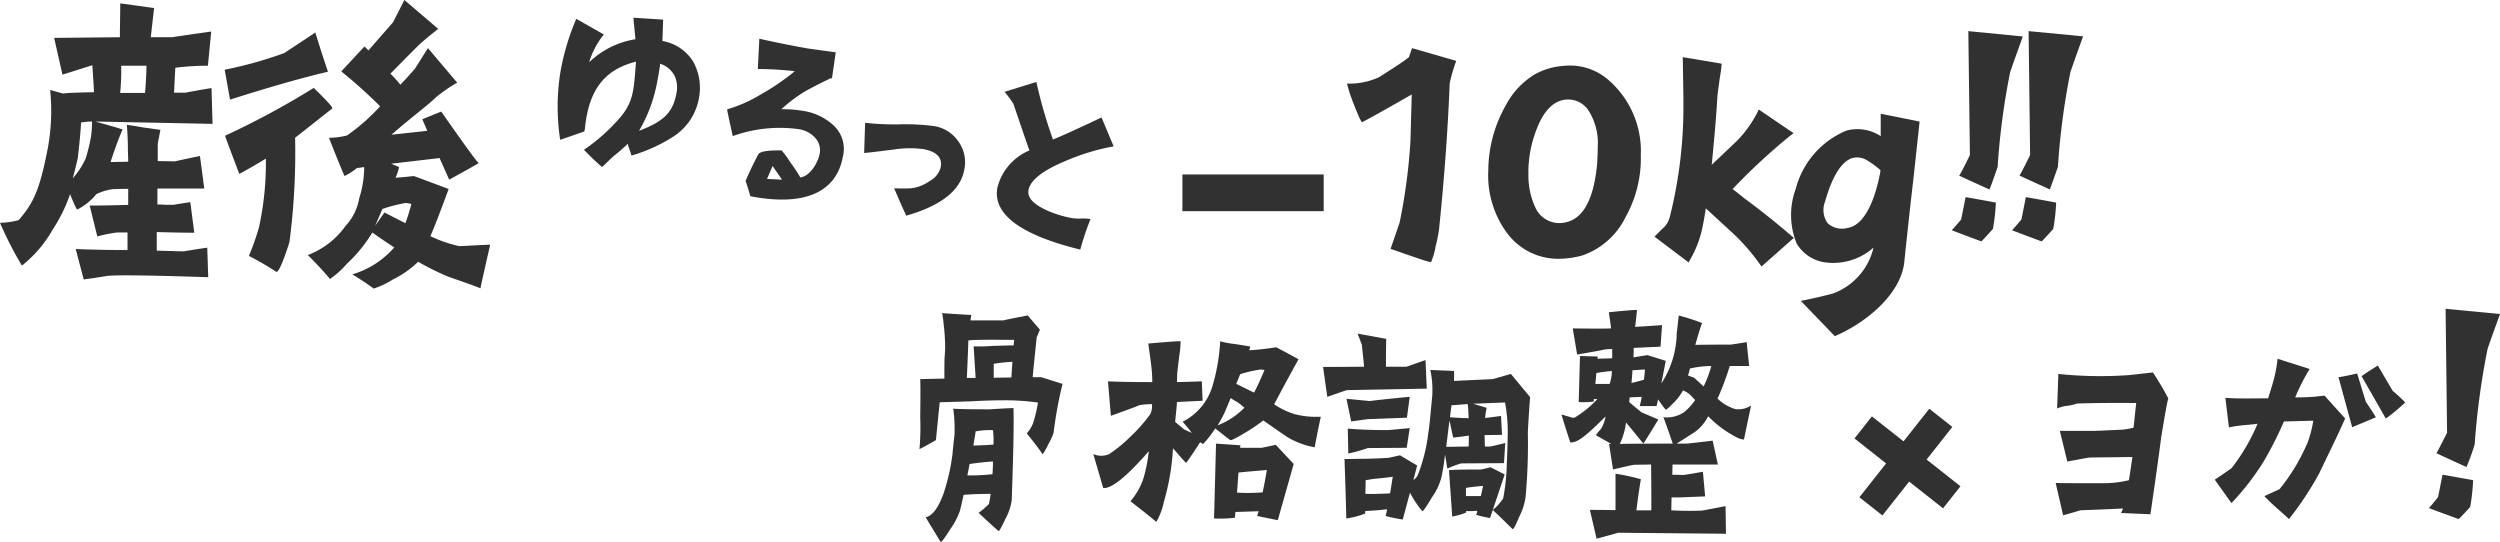 <svg xmlns="http://www.w3.org/2000/svg" xmlns:xlink="http://www.w3.org/1999/xlink" width="140.307" height="30.414" viewBox="0 0 140.307 30.414">
  <defs>
    <style>
      .cls-1 {
        fill: none;
      }

      .cls-2 {
        clip-path: url(#clip-path);
      }

      .cls-3 {
        fill: #313131;
      }
    </style>
    <clipPath id="clip-path">
      <rect id="長方形_64" data-name="長方形 64" class="cls-1" width="140.307" height="30.414"/>
    </clipPath>
  </defs>
  <g id="グループ_118" data-name="グループ 118" transform="translate(0 0)">
    <g id="グループ_117" data-name="グループ 117" class="cls-2" transform="translate(0 0)">
      <path id="パス_358" data-name="パス 358" class="cls-3" d="M11.928,6.926,5.35,6.794c.931.262,1.453.411,1.528.447-.112.262-.261.616-.428,1.1-.075.224-.168.466-.242.728l.988-.02c0-.186-.019-.465-.019-.82,0-.3-.02-.727-.056-1.248.3.037.614.093.931.149.317.037.633.093.95.13l-.149.782v.97l.969.017s.466-.111,1.4-.3l.242,1.827H8.835v.894c.093,0,.242,0,.447.019h.447s.317-.056.951-.149l.224,1.715c-.69,0-1.4-.019-2.106-.037v1.043c.149,0,.428.019.82.019.318.019.56.019.728.019-.038,0,.391-.075,1.285-.206l.056,1.659c-3.3-.111-5.181-.129-5.666-.073-.112.017-.559.093-1.323.2L4.25,13.951q1.455.056,2.907.056V13.02H6.579a8.639,8.639,0,0,0-1.118.224L5.033,11.51c.782,0,1.509-.019,2.162-.037v-.9c-.56,0-.839.02-.877.02a2.972,2.972,0,0,0-.913.279,3.28,3.28,0,0,1-1.063.858c-.036.017-.168-.262-.41-.858a8.7,8.7,0,0,1-.969,1.976,6.934,6.934,0,0,1-1.732,2.032A19.5,19.5,0,0,1,0,12.478a4.339,4.339,0,0,0,1.043-.149c.933-1.043,1.231-1.956,1.641-4.044a11.573,11.573,0,0,0,.13-3.261l.727.2c.224-.038.8-.056,1.734-.075-.019-.448-.056-.95-.093-1.51-.149.038-.708.225-1.678.523L3.039,2.1l3.69-.037c0-.671.019-1.305.019-1.9l1.9.261L8.462,2.061H9.674s.727-.113,2.18-.317l-.186,1.919a14.128,14.128,0,0,0-1.826.113c-.02.242-.038.708-.075,1.4h.652c-.038,0,.447-.093,1.453-.261ZM5.164,6.794a3.763,3.763,0,0,0-.615.056c-.019.411-.075,1.082-.186,2.013-.113.486-.206.857-.281,1.119A4.384,4.384,0,0,0,4.81,8.863a9.936,9.936,0,0,0,.3-1.23,6.34,6.34,0,0,0,.056-.839M8.22,3.663H6.8a11.9,11.9,0,0,1-.056,1.528h1.4c.037-.558.075-1.062.075-1.528" transform="translate(0 0.026)"/>
      <path id="パス_359" data-name="パス 359" class="cls-3" d="M11.13,5.59l-.3-1.677a22.811,22.811,0,0,0,3.336-.931c1.082-.708,1.659-1.1,1.752-1.156.224.746.466,1.473.708,2.2-.652.15-1.267.317-1.826.466-.745.206-1.976.56-3.672,1.1m5.74.5c-.466.354-1.155.913-2.086,1.639a38.57,38.57,0,0,1-.317,5.853c-.374,1.192-.616,1.677-.728,1.677a17.524,17.524,0,0,0-1.547-.9,14.882,14.882,0,0,0,.56-1.583,16.865,16.865,0,0,0,.391-3.876c-.522.316-1.006.6-1.49.857-.541-1.416-.8-2.125-.8-2.142a45.7,45.7,0,0,0,4.976-2.684c.689.671,1.043,1.042,1.043,1.155m3.318,1.473L22.2,7.342l-.279-.652,1.062-.428c1.268,1.807,1.957,2.777,2.106,2.889-.112.073-.671.391-1.658.931L22.89,8.871l-2.72.317.447.186a2.62,2.62,0,0,1-.2.6c.335-.019.671-.056,1.025-.093q.028,0,1.957.727c-.467,1.268-.8,2.143-1.026,2.646a7.516,7.516,0,0,0,1.622.56c.149,0,1.621-.093,1.734-.075,0,0-.56,2.44-.541,2.44-.857-.335-1.641-.577-1.9-.689a14.266,14.266,0,0,1-1.6-.8,5.631,5.631,0,0,1-1.436,1.006,4.647,4.647,0,0,1-1.062.5c-.373-.279-.782-.541-1.193-.8a4.977,4.977,0,0,0,2.35-1.51c-.541-.353-.951-.633-1.231-.837A7.98,7.98,0,0,1,17.691,14.8a5.072,5.072,0,0,1-.951.857,17.4,17.4,0,0,0-1.248-1.341,4.62,4.62,0,0,0,2.125-1.641,3.012,3.012,0,0,0,.764-1.547,5.863,5.863,0,0,0,.279-1.751l-.391.056V9.411a3.267,3.267,0,0,1-.709.466c-.017.02-.745-1.788-.876-2.143a4.433,4.433,0,0,0,1.007-.13,10.983,10.983,0,0,0,1.863-1.639,27.947,27.947,0,0,0-2.18-1.957l1.3-1.4.224.222L20.28,1.248,20.915,0l1.9,1.621c-.6.467-.913.746-.969.8,0-.02-.559.54-1.715,1.714a7.909,7.909,0,0,1,.56.616c.168-.169.447-.467.82-.9L22.238,2.7,23.878,4.64a8.462,8.462,0,0,0-1.193.821c-.466.465-1.49,1.211-2.5,2.106m-.5,4.155-.41.95.522-.745,1.174.6a10.118,10.118,0,0,0,.336-1.08,2.789,2.789,0,0,0-.317-.056,8.559,8.559,0,0,0-1.305.335" transform="translate(1.78 0)"/>
      <path id="パス_360" data-name="パス 360" class="cls-3" d="M31.245,2.065c-.013-.172-.056-.577-.114-1.211L32.8.961l-.04,1.2A2.531,2.531,0,0,1,34.475,3.3a3.03,3.03,0,0,1,.328,2.1A3.23,3.23,0,0,1,33.413,7.5,8.981,8.981,0,0,1,31.026,8.59c-.083-.256-.16-.467-.211-.66-.136.133-.391.37-.77.674-.434.377-.621.628-.689.616a13.684,13.684,0,0,1-1-.954,10.186,10.186,0,0,0,1.7-1.447c1.1-1.125,1.084-1.738,1.221-3.5-1.41.364-2.62,1.2-2.862,3.725l-.034.192-1.359.472a12.194,12.194,0,0,1,.028-3.892,13.469,13.469,0,0,1,.876-2.9l1.547.88a4.518,4.518,0,0,0-.825,1.557,4.855,4.855,0,0,1,2.593-1.29M31.453,7.2c1.292-.5,1.9-.959,2.1-2.141a1.536,1.536,0,0,0-.116-.956,1.4,1.4,0,0,0-.806-.666c-.03.335-.108.7-.154.966a8.511,8.511,0,0,1-1.028,2.8" transform="translate(4.417 0.14)"/>
      <path id="パス_361" data-name="パス 361" class="cls-3" d="M41.532,8.55c-.363,1.837-2,2.77-5.181,2.157-.148-.537-.263-.855-.263-.855q.01-.061.352-.789.36-.723.384-.74c.122-.134.545-.2,1.28-.187a4.183,4.183,0,0,1,.47.636,9.452,9.452,0,0,1,.583.881c.595-.08,1.013-.928,1.076-1.287a1.028,1.028,0,0,0-.224-.917,1.559,1.559,0,0,0-.959-.509,7.767,7.767,0,0,0-3.684.392s-.263-1.167-.318-1.5a7.888,7.888,0,0,0,1.9-.843,13.04,13.04,0,0,0,1.9-1.3,19.39,19.39,0,0,0-2.076-.122l.085-1.7c.859.193,1.776.381,2.752.552-.055-.01.456.065,1.537.212l-.214,1.465-.069-.012c-.711.343-1.2.6-1.464.751a8.4,8.4,0,0,0-1.308.99,6.829,6.829,0,0,1,1.274.1,3.207,3.207,0,0,1,1.684.831,1.8,1.8,0,0,1,.479,1.8m-3.4,1.22L37.6,9.011l-.311.725Z" transform="translate(5.759 0.306)"/>
      <path id="パス_362" data-name="パス 362" class="cls-3" d="M45.953,8.393c.094-.537-.246-.865-1-1a5.887,5.887,0,0,0-1.635.026c-1.087.136-1.636.2-1.664.192l.055-1.692a14.728,14.728,0,0,0,1.955.086,12.144,12.144,0,0,1,1.926.1,2.029,2.029,0,0,1,1.352.86,2,2,0,0,1,.338,1.56c-.207,1.184-1.292,2.042-3.262,2.606-.228-.479-.449-1-.681-1.537.2.007.52.021.95,0a2.234,2.234,0,0,0,1.05-.412,1.215,1.215,0,0,0,.619-.785" transform="translate(6.844 0.973)"/>
      <path id="パス_363" data-name="パス 363" class="cls-3" d="M49.827,10.03c-.07.4.251.752.944,1.087a6.079,6.079,0,0,0,1.532.48,3.2,3.2,0,0,0,.508.017,2.573,2.573,0,0,1,.49.029c-.019.111-.26.593-.568,1.715-3.371-.829-4.911-1.992-4.655-3.464a3.067,3.067,0,0,1,1.8-2.1c-.208-.589-.5-1.447-.9-2.624a6.9,6.9,0,0,0-.493-.667l1.784-.553A26.74,26.74,0,0,0,51.2,7.181c.61-.248,1.519-.669,2.726-1.239l.68,1.622a12.244,12.244,0,0,0-2.741.838c-1.269.53-1.946,1.078-2.042,1.628" transform="translate(7.895 0.65)"/>
      <rect id="長方形_63" data-name="長方形 63" class="cls-3" width="7.929" height="2.061" transform="translate(66.36 9.791)"/>
      <path id="パス_364" data-name="パス 364" class="cls-3" d="M64.93,4.311a4.054,4.054,0,0,0,1.781-.35c.856-.541,1.415-.907,1.694-1.134l.175-.506,2.48.715a8.992,8.992,0,0,0-.367,1.257c-.1,2.567-.3,5.292-.595,8.173a7.919,7.919,0,0,1-.192.961,3.951,3.951,0,0,1-.261.908c-.228-.035-.926-.279-2.27-.751.349-1,.506-1.484.506-1.467a32.165,32.165,0,0,0,.611-4.611l.07-2.585c-1.223.7-2.148,1.223-2.777,1.554-.052.017-.21-.332-.489-1.047a8.376,8.376,0,0,1-.367-1.118" transform="translate(10.668 0.381)"/>
      <path id="パス_365" data-name="パス 365" class="cls-3" d="M72.788,12.554A5.451,5.451,0,0,1,71.74,9.045a7.505,7.505,0,0,1,1-3.686,4.424,4.424,0,0,1,1.589-1.694,3.837,3.837,0,0,1,1.659-.489,3.276,3.276,0,0,1,2.428.734A5.285,5.285,0,0,1,80.3,8.188a6.75,6.75,0,0,1-.856,3.477,4.251,4.251,0,0,1-2.41,2.147,5.058,5.058,0,0,1-1.31.192,3.56,3.56,0,0,1-2.934-1.45m1.205-3.388a4.248,4.248,0,0,0,.384,1.957A1.481,1.481,0,0,0,75.7,12c1.223,0,1.939-1.1,2.148-3.319.017-.349.035-.681.035-.959a3.372,3.372,0,0,0-.559-2.1,1.375,1.375,0,0,0-1.1-.558c-.734,0-1.327.54-1.746,1.606a6.626,6.626,0,0,0-.489,2.5" transform="translate(11.787 0.52)"/>
      <path id="パス_366" data-name="パス 366" class="cls-3" d="M84.134,10.159c.175.122.646.508.646.508.611.453,1.519,1.134,2.672,2.131l.122.1-1.816,1.607-.087-.122a11.424,11.424,0,0,0-1.712-1.921l-1.327-1.221c-.052.332-.1.645-.157.907a6.049,6.049,0,0,1-.734,1.991l-.035.052-.035.087-1.921-1.45.419-.418a1.3,1.3,0,0,0,.454-.734,25.3,25.3,0,0,0,.751-6.393V5.007l-.035-2.252,2.183.367a7.345,7.345,0,0,1-.1.767c-.052.4-.122.839-.14,1.084C83.225,6,83.1,7.434,82.963,8.8c.052-.052,1.432-1.362,1.432-1.362a6.463,6.463,0,0,0,1.135-1.588l.07-.158,1.955,1.328a1.213,1.213,0,0,1-.156.121,33.594,33.594,0,0,0-3.266,3.021" transform="translate(13.103 0.452)"/>
      <path id="パス_367" data-name="パス 367" class="cls-3" d="M86.651,12.767A4.245,4.245,0,0,1,86.6,9.694a4.857,4.857,0,0,1,2.847-3.266,2.37,2.37,0,0,1,1.921.313V5.484l2.183.437L93.2,9.169c-.1.8-.437,3.913-.506,4.611-.175,1.8-2.113,3.406-3.842,4.158l-.052.034L86.878,15.98,87,15.963c.524-.1,1.572-.348,1.764-.419a3.629,3.629,0,0,0,2.2-2.549,3.412,3.412,0,0,1-2.777.821,2.22,2.22,0,0,1-1.537-1.049m1.729-1.151a1.19,1.19,0,0,0,1.118.278c1.188-.173,1.694-2.288,1.851-3.161V8.645a5.1,5.1,0,0,0-.734-.541A1.04,1.04,0,0,0,89.69,8c-.576.243-1.065,1.065-1.45,2.426a1.282,1.282,0,0,0,.14,1.189" transform="translate(14.183 0.901)"/>
      <path id="パス_368" data-name="パス 368" class="cls-3" d="M95.738,13.3s-1.689-.629-1.661-.629.531-.6.531-.6l.251-1.256,1.7.307a11.543,11.543,0,0,1-.168,1.48s-.615.685-.657.7M94.5,9.6c.042,0,.6-1.145.6-1.145L95.011,1.5,98.07,1.8s-.685,1.9-.713,2.011a39.737,39.737,0,0,0-.7,5.307c-.014.042-.433,1.256-.461,1.27,0,0-1.731-.781-1.7-.781" transform="translate(15.457 0.247)"/>
      <path id="パス_369" data-name="パス 369" class="cls-3" d="M98.643,13.3s-1.691-.629-1.661-.629.53-.6.53-.6l.251-1.256,1.7.307A11.327,11.327,0,0,1,99.3,12.6s-.614.685-.656.7M97.4,9.6c.042,0,.6-1.145.6-1.145L97.916,1.5l3.057.293s-.683,1.9-.711,2.011a39.7,39.7,0,0,0-.7,5.307c-.014.042-.433,1.256-.461,1.27,0,0-1.731-.781-1.7-.781" transform="translate(15.935 0.247)"/>
      <path id="パス_370" data-name="パス 370" class="cls-3" d="M45.244,22.22c-.587.335-.893.5-.922.5a14.5,14.5,0,0,0,.042-1.787q.023-1.656,0-2.138l1.355-.028c0-.573,0-.977.014-1.216.014-.166.028-.362.028-.544a10.478,10.478,0,0,0-.084-1.3,5.465,5.465,0,0,0-.084-.614c1,.07,1.55.1,1.634.1l-.042.307h1.871c-.014-.014.433-.1,1.34-.279l.685.8c-.07.168-.126.307-.182.432-.069.7-.154,1.452-.224,2.234h.475l1.2.377a22.777,22.777,0,0,0-.5,2.737,3.516,3.516,0,0,1-.293.643,3.976,3.976,0,0,1-.321.572c-.279-.405-.587-.8-.893-1.172a2.013,2.013,0,0,0,.348-.558,7.334,7.334,0,0,0,.279-1.174,13.217,13.217,0,0,0-1.955-.127c-.418,0-1.02.015-1.8.057-.823.028-1.41.041-1.759.056Zm2.974,3.59c.042-.182.07-.377.1-.573-.516,0-1.033.014-1.522.056-.07.335-.14.629-.2.88a4.085,4.085,0,0,1-.558,1.061c-.307.5-.489.727-.531.7l-.838-1.382q.566-.126,1.006-1.34a11.665,11.665,0,0,0,.5-2.208c.028-.349.07-.711.113-1.089a8.752,8.752,0,0,0-.07-1.466c.14.027.823.042,2.038.042.447-.028.908-.057,1.355-.071-.014,0-.014,0-.014.014.028.713,0,2.445-.1,5.181a3.178,3.178,0,0,1-.349,1.019c-.224.476-.349.7-.377.685-.083-.042-.461-.391-1.131-1.019a4.282,4.282,0,0,0,.572-.489m-1.228-7.08h.489l-.112-1.773a10.6,10.6,0,0,0,1.1-.028c.559-.013.95-.028,1.146-.028l.028-.307c-1.368-.013-2.22-.013-2.57.029-.014.46-.042,1.172-.084,2.107m1.439,5.4c.013-.224.027-.461.027-.711-.278.013-.711.055-1.312.139l-.126.642a12.1,12.1,0,0,0,1.411-.069m-1.076-1.606c.447-.015.824-.028,1.131-.057a5.032,5.032,0,0,0-.028-.809,4.425,4.425,0,0,0-.977.07c0,.1-.056.363-.126.8m2.192-4.706a9.514,9.514,0,0,0-1.047.112v.782l.991-.014Z" transform="translate(7.282 2.481)"/>
      <path id="パス_371" data-name="パス 371" class="cls-3" d="M53.258,24.693,52.7,22.779a1.073,1.073,0,0,0,.893,0,7.976,7.976,0,0,0,1.216-1,8.559,8.559,0,0,0,1.1-1.256,1.138,1.138,0,0,0,.084-.545,4.845,4.845,0,0,0-.7.056c0,.014-.53.21-1.606.6L53.523,18.7c.671.029,1.495.042,2.486.042,0-.1,0-.25-.014-.446q0-.251-.21-1.719c1.132-.1,1.732-.14,1.815-.125a5.821,5.821,0,0,1-.083.879c-.071.586-.113.935-.113,1.048a3.293,3.293,0,0,1-.013.362c.1,0,.558-.013,1.4-.042l.042,1.09-1.438.069c-.015.336-.07.727-.1,1.118l.5.419.433.2s-.279-.376-.517-.628a3.29,3.29,0,0,0,1.649-1.914,10.76,10.76,0,0,0,.461-2.6,6.1,6.1,0,0,0,.837.154c.572.084.852.14.852.14a1.109,1.109,0,0,1-.07.208c.489-.028.991-.084,1.522-.168q.021,0,1.256.671c-.4.727-.865,1.578-1.368,2.528a4.182,4.182,0,0,0,1.216.572,4.886,4.886,0,0,0,1.4.126q-.356,1.719-.335,1.719a4.6,4.6,0,0,1-1.536-.573c-.461-.307-.908-.629-1.355-.936a9.666,9.666,0,0,1-1.131.754c-.447.265-.685.377-.713.348-.1-.055-.377-.278-.852-.656a5.9,5.9,0,0,1-.683.88,1.112,1.112,0,0,0-.168-.1c-.587.921-.782,1.145-.782,1.158-.042-.027-.293-.307-.739-.823a13.348,13.348,0,0,1-.517,3.03,3.678,3.678,0,0,1-.419,1.1c-.07-.056-.335-.281-.81-.657l-.642-.5a3.763,3.763,0,0,0,.739-1.313,8.759,8.759,0,0,0,.293-1.495c-1.242,1.425-2.095,2.11-2.556,2.068m7.695-2.4-.014.141h1.2q.021,0,.8-.168l1.006,1.075-.894,3.156-1.16-.238a2.025,2.025,0,0,0,.084-.265l-1.3.042-.028.321a6.356,6.356,0,0,1-1.172.042l.111-4.2Zm-1.284-1.117a4.171,4.171,0,0,0,1.508-.991,3.545,3.545,0,0,0-.405-.323,2.654,2.654,0,0,1-.363-.222q-.272.65-.335.8a7.148,7.148,0,0,1-.4.739m1.047-2.332,1,.489c.2-.377.391-.8.587-1.27-.126-.014-.2-.028-.21-.028a7.036,7.036,0,0,0-1.158.265Zm.126,4.972-.084,1.132a11.4,11.4,0,0,0,1.438-.015c.084-.376.154-.781.238-1.256-.168.014-.7.056-1.592.14" transform="translate(8.659 2.703)"/>
      <path id="パス_372" data-name="パス 372" class="cls-3" d="M63.776,17.954l2.3-.015c-.015-.2-.057-.6-.126-1.242l-.238-.615,1.606.293c0,.154-.014.669-.014,1.564h1.145c.014,0,.377-.126,1.076-.376l.07,1.606-4.483.084c-.056.014-.419.14-1.1.376Zm6.13,1.521a5.146,5.146,0,0,0-.112-1.354l1.326.056a3.683,3.683,0,0,1,0,.558l2.178-.1,1.019-.291,1.076,1.3q-.063.817-.126,1.968a32.3,32.3,0,0,1-.126,3.631,3.389,3.389,0,0,1-.349,1.1q-.314.753-.377.711c-.362-.349-.725-.711-1.117-1.076a2.637,2.637,0,0,0,.587-.656,11.682,11.682,0,0,0,.2-1.871c.028-.573.042-1.16.055-1.746a8.9,8.9,0,0,0-.153-1.759l-1.787.07.781.238c-.028-.027-.07.154-.112.559.084,0,.391-.042.894-.112l.056,1.062-.978.014c0,.2.014.418.014.642h.293c.014,0,.293-.055.852-.2l-.07,1.132-2.4.014a5.371,5.371,0,0,0-.782.293l-.126-.8c-.056.489-.126.908-.194,1.243a3.365,3.365,0,0,1-.545,1.171c-.321.545-.5.8-.545.77a6.1,6.1,0,0,1-.685-1.034l-.405,1.508a9.093,9.093,0,0,1-.963-.2,2.649,2.649,0,0,0,.084-.376c-.279.027-.587.069-1.23.1v.14a5,5,0,0,1-1.061.278c0-.168-.028-1.27-.1-3.337l.936-.014c.111,0,.362,0,.725-.015.391-.013.573-.027.824-.041l.629-.14.963.572-.21.812A.625.625,0,0,0,69.1,24a9.561,9.561,0,0,0,.587-2.388c.041-.2.112-.907.224-2.137m-1.271.154L68.481,20.8l-2.22.084-.907.126-.265-1.27,1.3.125s.643-.083,2.248-.238m-.168,2.863-2.178.014a9.092,9.092,0,0,1-1.1.307l-.028-1.4c.614.057,1.27.084,2.29.084l1.186-.111Zm-.782,1.621c-.055.013-.32.055-1.089.125-.1.015-.238.042-.433.071l-.014.767c.461.014.824,0,1.383-.028.056-.293.1-.6.153-.935m3-1.677c.391,0,.81-.014,1.257-.014.013-.224.013-.433.013-.615-.083.015-.376.056-.879.113l-.21-.964Zm3.281,1.55-.669,2-.154.447a6.247,6.247,0,0,1-.781-.18.913.913,0,0,0,.069-.225,6.262,6.262,0,0,1-.628.015v.083a3.989,3.989,0,0,1-.782.225s-.056-.867-.182-2.6q.168-.04,1.8-.041c.015,0,.2-.042.531-.126ZM70.9,20.774c.265.028.615.042,1.048.056l-.015-.279a4.542,4.542,0,0,0-.041-.516c-.2.013-.5.041-.908.069q-.042.293-.084.671m1.857,3.854c-.335.028-.655.056-.963.112V25.2h.837Z" transform="translate(10.479 2.642)"/>
      <path id="パス_373" data-name="パス 373" class="cls-3" d="M82.784,16.884V16.9c.725-.014,1.382-.014,1.969-.014.014,0,.32-.042.907-.14l.14,1.341H84.711a15.15,15.15,0,0,1-.685,1.828A2.517,2.517,0,0,0,85,20.5a1.259,1.259,0,0,0,.908-.2l-.4,1.914a1.12,1.12,0,0,1-.363-.1A6.178,6.178,0,0,1,83.5,20.906a2.49,2.49,0,0,1-.739.88c-.5.321-.852.544-1.034.656h.559q.084,0,1.466-.166l.293,1.34H81.5l-.014.572c.321,0,.517.015.587.015s.433-.056,1.132-.182l.125,1.382-1.354.056h-.531l-.014.727c.5.027,1.076.042,1.731.014l1.313-.251L84.5,27.5l-6.046-.056-1.216.335-.377-1.621,1.439.014V24.131a12.314,12.314,0,0,1,1.424.309c-.07.39-.154.963-.251,1.745h.838c0-.629,0-1.481-.014-2.57l-.936.014c-.056,0-.447.084-1.2.265l-.224-1.438h.126s-.727-.406-.866-.489c.224-.307.293-.335.321-.405a2.061,2.061,0,0,0,.224-.643c-1.075,1.062-1.578,1.495-1.983,1.453-.335-1.034-.5-1.565-.489-1.565l.615.182c.07,0,.126,0,.154-.027a5.739,5.739,0,0,0,1.242-1.02h-.194l-.015.14a4.481,4.481,0,0,1-.837.027l.07-2.584,1,.029-.014.125c.251-.013.531-.013.824-.027v-.518a2.584,2.584,0,0,0-.517.043c-.014.014-.488.1-1.452.265L75.9,15.976c1.118.014,1.843.014,2.15,0-.014-.154-.056-.446-.126-.907.978-.1,1.508-.14,1.578-.126,0,.042-.028.363-.1.949l1.509-.1L80.828,17l-1.507.07c0,.166,0,.349-.015.531l.782-.126,1.033.321-.25,1.27a5.294,5.294,0,0,0,.865-2.849c.028-.153.056-.475.112-.964a11.745,11.745,0,0,1,1.312.42q-.166.44-.376,1.214m-4.692,1.48c-.168.015-.447.042-.866.112l-.056.615h.8a2.334,2.334,0,0,0,.126-.727M82.769,20c-.166-.182-.264-.279-.306-.32a1.36,1.36,0,0,0-.377-.224,2.742,2.742,0,0,1-.559.727c-.251.264-.39.376-.418.348a6.926,6.926,0,0,1-.419-.573l-.084.378h-.95a3.559,3.559,0,0,0,.112-.518l-.671.029-.028.264c.1.084.321.279.685.573l.95.405q-.817,1.341-.838,1.34c-.084-.069-.405-.5-.978-1.172a3.8,3.8,0,0,1-.348,1.2c1.061-.015,2.053-.015,2.974-.015-.321-.921-.489-1.41-.531-1.479a1.762,1.762,0,0,0,1.16-.281A3.266,3.266,0,0,0,82.769,20m-3.574-.963c.084-.014.321-.07.7-.182.028-.168.042-.362.056-.572l-.7.041c-.014.238-.027.475-.056.713m3.282-.81a2.4,2.4,0,0,1-.112.391l.349.126.531.489a6.324,6.324,0,0,0,.432-1.145,5.557,5.557,0,0,0-1.2.139" transform="translate(12.367 2.455)"/>
      <path id="パス_374" data-name="パス 374" class="cls-3" d="M92.459,23.791l-1.5,1.9-1.292-1.02,1.5-1.9-1.776-1.4.978-1.238,1.776,1.4,1.445-1.83,1.294,1.02-1.445,1.83,1.9,1.5-.977,1.239Z" transform="translate(14.687 3.237)"/>
      <path id="パス_375" data-name="パス 375" class="cls-3" d="M103.2,24c.042-.211.112-.74.2-1.3l-2.4.027c-.293.042-.711.127-1.256.225l-.419-1.719h1.969l1.578-.07a4.453,4.453,0,0,0,.587-.112c.042-.307.084-.81.154-1.382-1.382-.014-2.486,0-3.31.028a2.907,2.907,0,0,1-.544.126,1.862,1.862,0,0,0-.587.154l.07-1.941a22.6,22.6,0,0,0,3.924.069c.293-.028.754-.084,1.382-.153a15.673,15.673,0,0,1,.866,1.465c-.056.127-.182.853-.405,2.194-.112.963-.6,4.3-.6,4.3l-1.649-.07.112-.251-2.4.1c-.18.056-.5.154-.963.278l-.419-1.814c.168.014,1.076.014,2.709.014A5.908,5.908,0,0,0,103.2,24" transform="translate(16.279 2.95)"/>
      <path id="パス_376" data-name="パス 376" class="cls-3" d="M111.925,22.111a6.446,6.446,0,0,0,.363-1.341l-1.649.043a19.993,19.993,0,0,1-1.131,2.234,13.989,13.989,0,0,1-1.815,2.346l-.936-1.313c.028-.013.894-.6.95-.656a10.74,10.74,0,0,0,1.452-2.486c-.391.07-.991.07-1.606.21l-.2-1.661c.7.056,1.592.027,2.4.027l.236-.767a7.59,7.59,0,0,0,.293-1.453l1.8.573a11.786,11.786,0,0,0-.81,1.593,11.249,11.249,0,0,0,1.145-.043l.5-.055,1.158,1.284c-.5,1.132-.991,2.095-1.452,3.073a17.841,17.841,0,0,1-1.7,2.57c-.489-.462-.907-.782-1.382-1.285l.851-.391a10.694,10.694,0,0,0,1.523-2.5m2.554-.977-.767-2.807c.224-.028.572-.1,1.047-.21l.489,1.592c.321.476.5.754.559.866Zm.531-2.863c.182-.14.489-.335.908-.6l.838,1.425a8.745,8.745,0,0,1,.7.643,9.207,9.207,0,0,1-1.089.907Z" transform="translate(17.541 2.841)"/>
      <path id="パス_377" data-name="パス 377" class="cls-3" d="M118.739,26.683s-1.689-.616-1.661-.616.517-.614.517-.614l.251-1.257,1.717.309A11.943,11.943,0,0,1,119.4,26s-.614.685-.657.685m-1.242-3.7c.028,0,.6-1.145.6-1.145l-.084-6.954,3.057.293s-.7,1.9-.711,2.01a42.166,42.166,0,0,0-.713,5.307,12.469,12.469,0,0,1-.461,1.271s-1.717-.782-1.689-.782" transform="translate(19.236 2.445)"/>
    </g>
  </g>
</svg>
